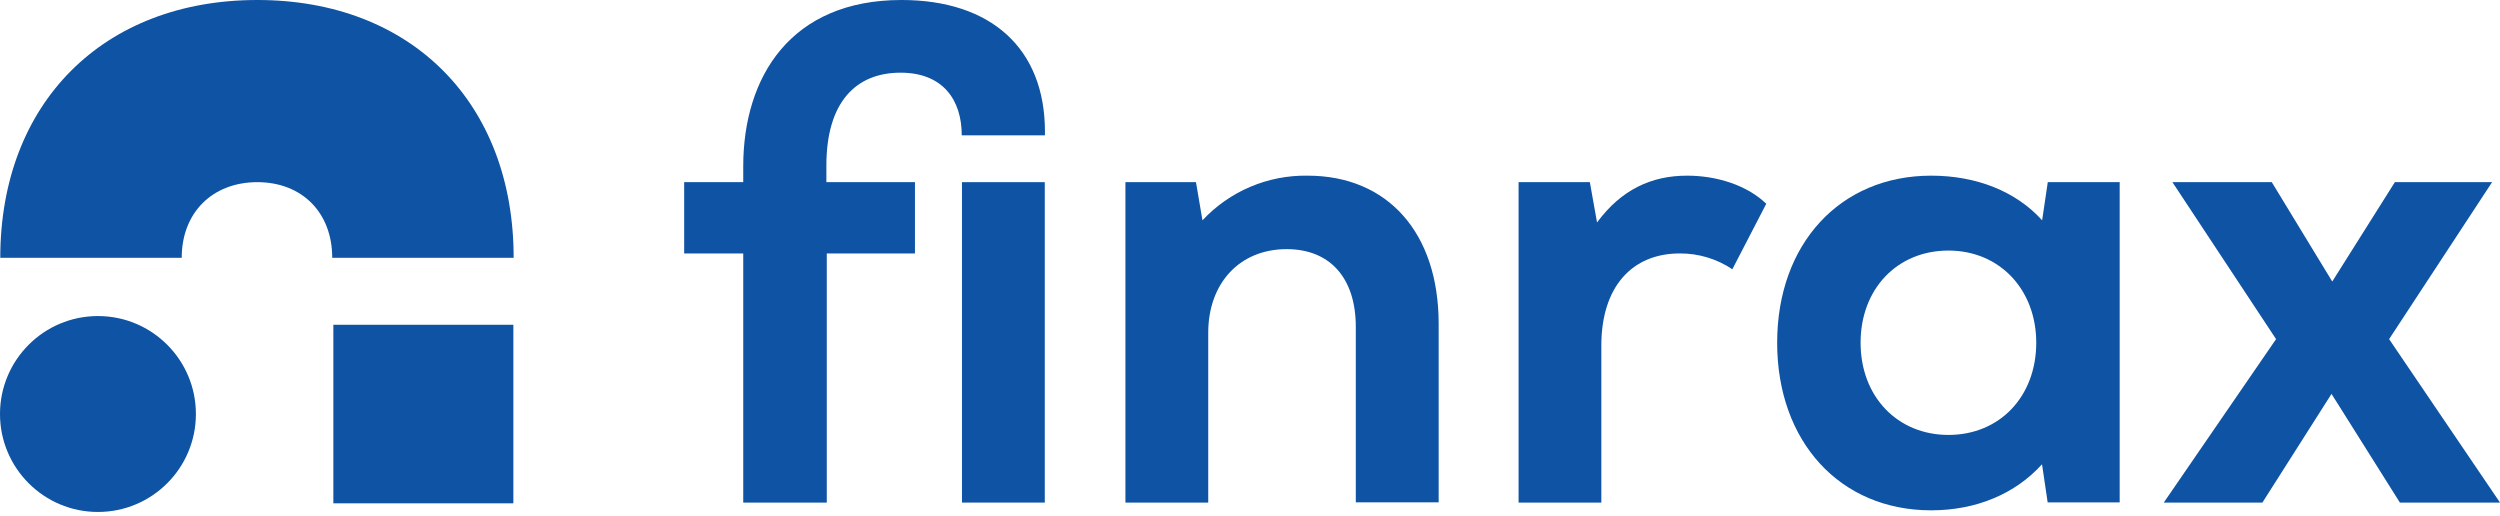 <svg width="310" height="64" viewBox="0 0 310 64" fill="none" xmlns="http://www.w3.org/2000/svg">
<path d="M178.394 40.152V62.291H168.12V40.537C168.12 34.461 164.91 30.893 159.548 30.893C153.661 30.893 149.821 35.176 149.821 41.252V62.319H139.553V22.588H148.3L149.106 27.319C150.77 25.535 152.79 24.12 155.035 23.166C157.281 22.212 159.702 21.741 162.142 21.782C172.052 21.782 178.394 28.84 178.394 40.152Z" fill="#0E53A4"/>
<path d="M219.016 25.266L214.81 33.389C212.884 32.095 210.613 31.411 208.292 31.426C202.398 31.426 198.565 35.533 198.565 42.857V62.32H188.304V22.588H197.142L198.032 27.585C201.067 23.479 204.816 21.782 209.197 21.782C212.855 21.782 216.605 22.946 219.016 25.266Z" fill="#0E53A4"/>
<path d="M253.925 22.588L253.224 27.319C250.014 23.752 245.101 21.782 239.473 21.782C228.141 21.782 220.368 30.27 220.368 42.5C220.368 54.729 228.127 63.28 239.459 63.28C245.066 63.28 249.909 61.226 253.21 57.568L253.911 62.299H262.84V22.588H253.925ZM241.604 53.931C235.296 53.931 230.713 49.193 230.713 42.5C230.713 35.806 235.268 31.069 241.604 31.069C247.94 31.069 252.495 35.891 252.495 42.5C252.495 49.109 248.017 53.931 241.604 53.931Z" fill="#0E53A4"/>
<path d="M310 62.32H297.588L289.108 48.842L280.536 62.32H268.306L282.232 42.051L269.379 22.588H281.7L289.199 34.909L296.964 22.588H309.019L296.249 42.051L310 62.32Z" fill="#0E53A4"/>
<path d="M129.552 22.588H119.285V62.32H129.552V22.588Z" fill="#0E53A4"/>
<path d="M111.786 0C98.035 0 92.162 9.553 92.162 20.626V22.588H84.838V31.426H92.162V62.32H102.52V31.426H113.454V22.588H102.471V20.528C102.471 12.671 106.13 9.013 111.666 9.013C116.937 9.013 119.257 12.405 119.257 16.778H129.573V16.323C129.573 5.978 122.852 0 111.786 0Z" fill="#0E53A4"/>
<path d="M63.693 31.966H41.196C41.196 26.359 37.446 22.588 31.91 22.588C26.373 22.588 22.532 26.338 22.532 31.966H0.035C0.035 12.77 12.797 0 31.91 0C51.022 0 63.693 12.77 63.693 31.966Z" fill="#0E53A4"/>
<path d="M63.658 40.271H41.336V62.411H63.658V40.271Z" fill="#0E53A4"/>
<path d="M12.146 63.483C18.854 63.483 24.291 58.045 24.291 51.337C24.291 44.629 18.854 39.191 12.146 39.191C5.438 39.191 0 44.629 0 51.337C0 58.045 5.438 63.483 12.146 63.483Z" fill="#0E53A4"/>
</svg>
